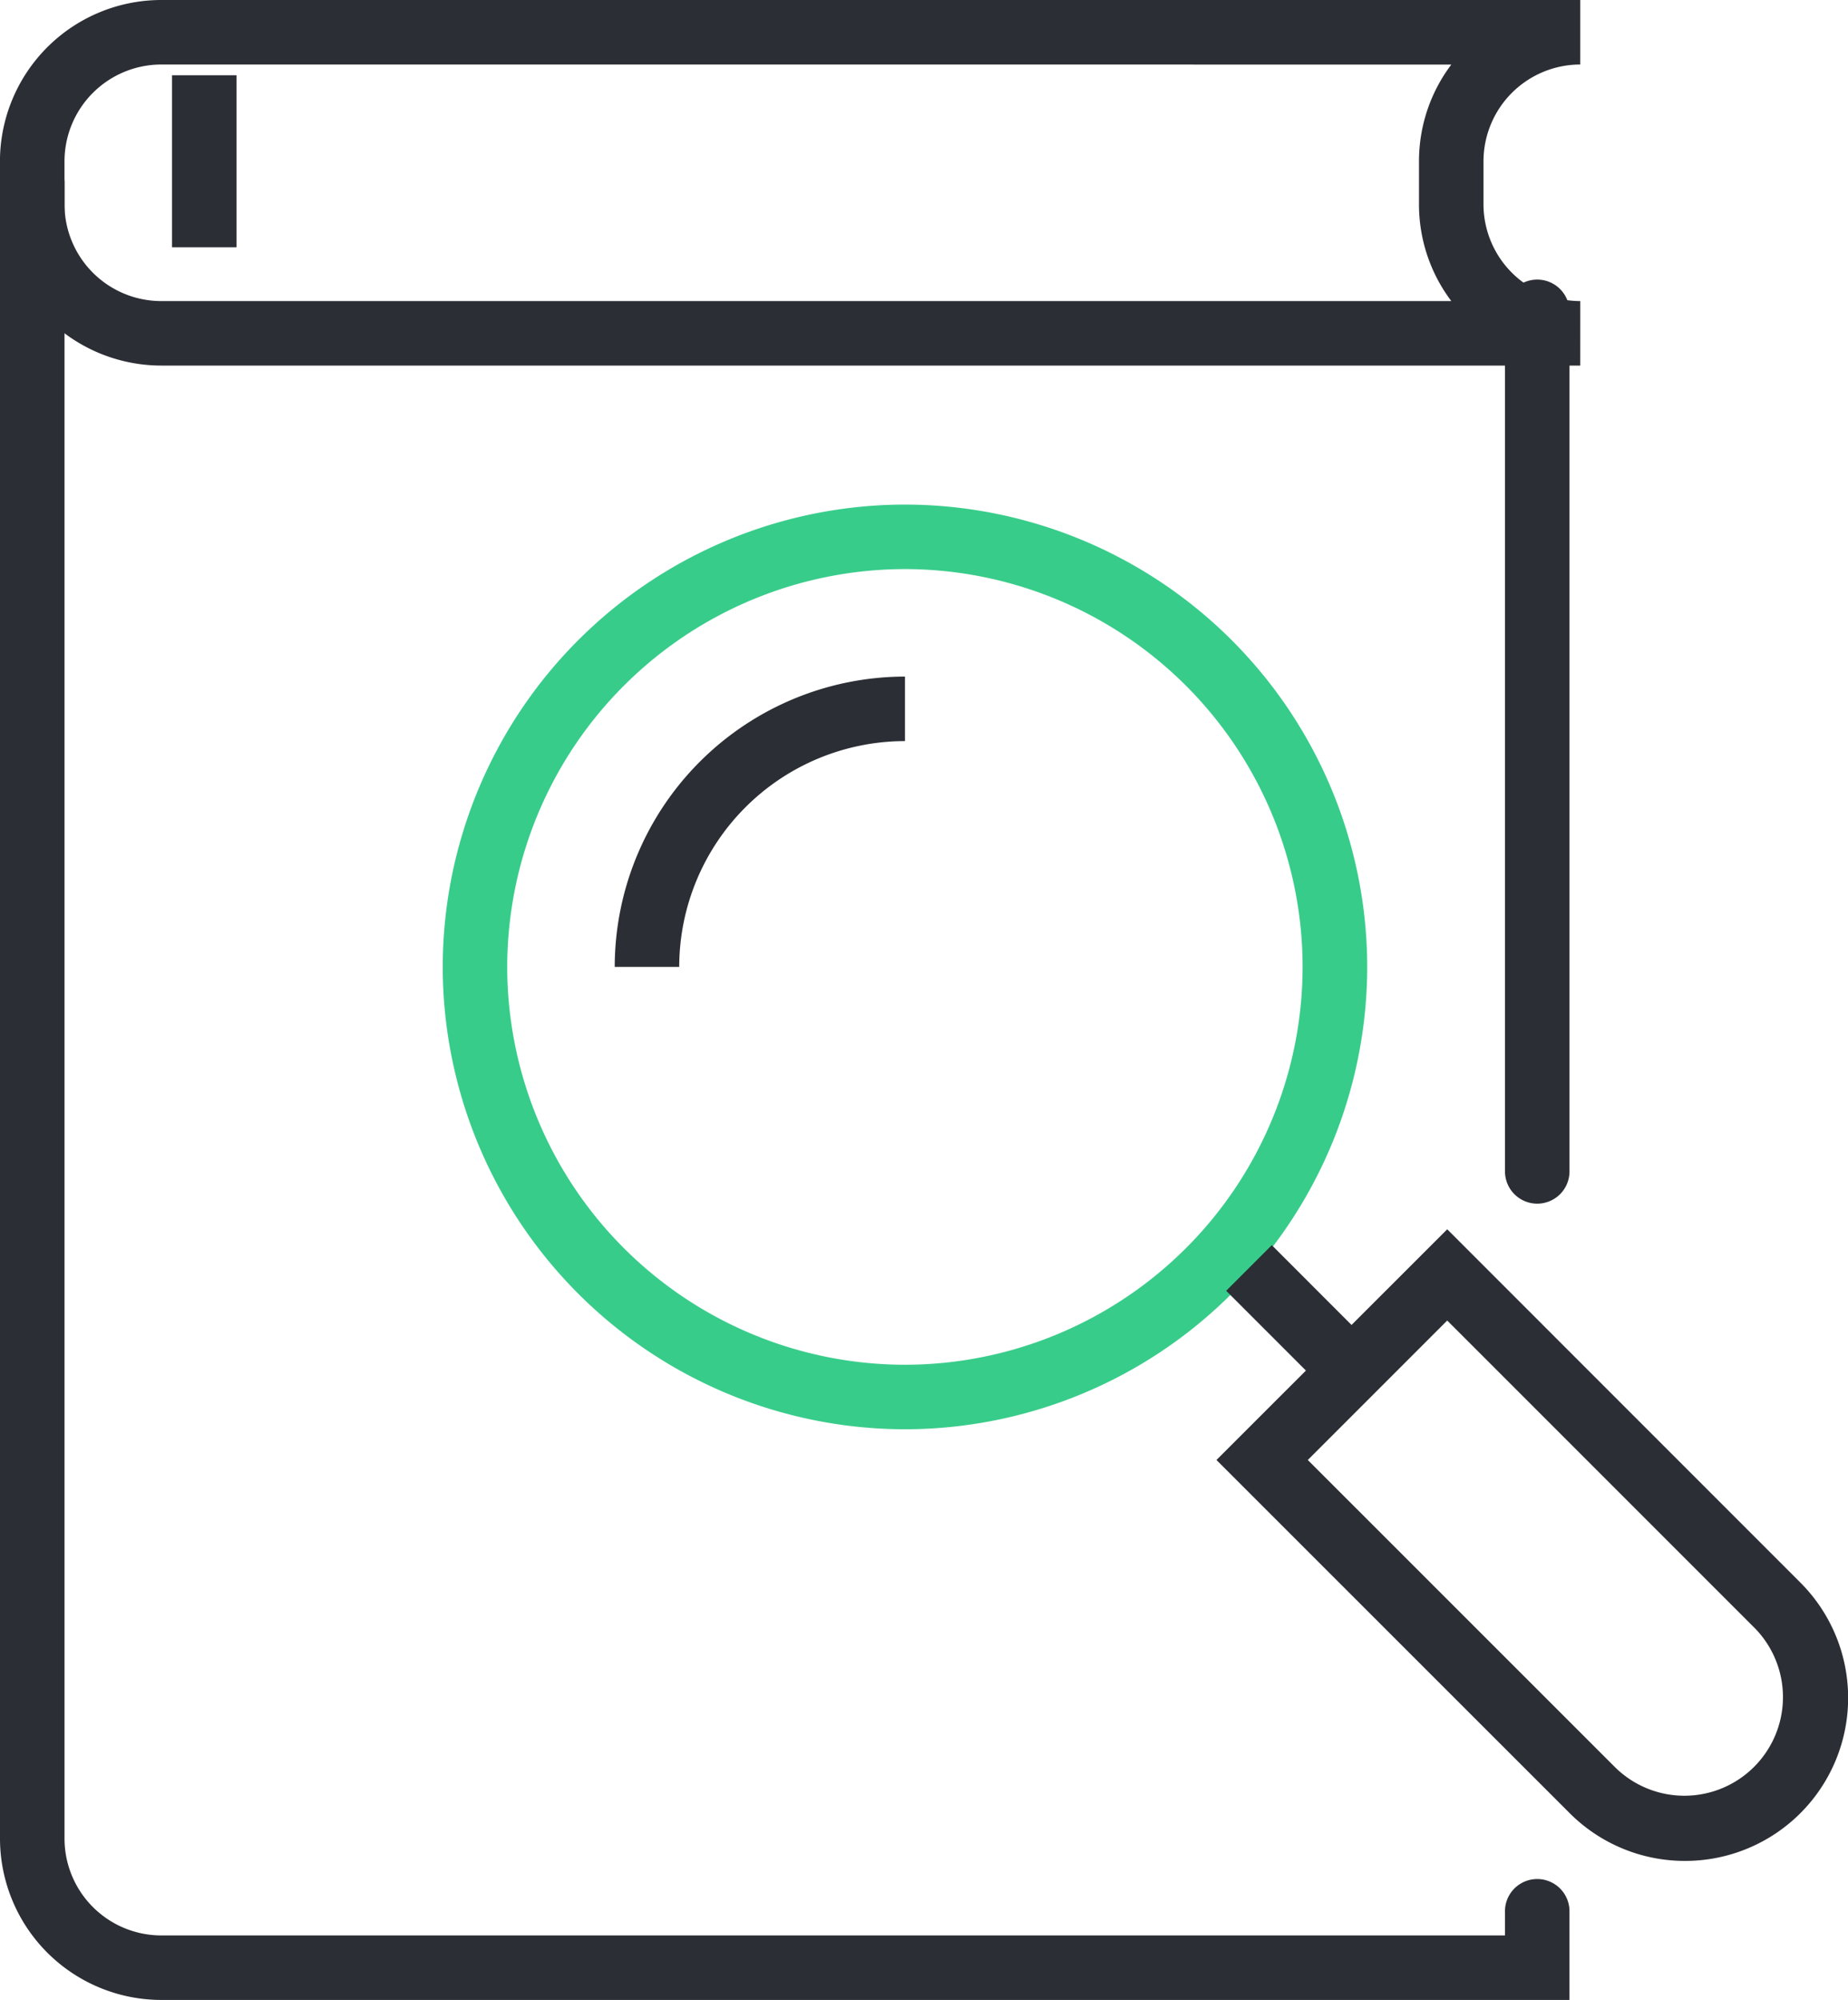 <svg xmlns="http://www.w3.org/2000/svg" xmlns:xlink="http://www.w3.org/1999/xlink" width="81.345" height="88.013" viewBox="0 0 81.345 88.013">
  <defs>
    <clipPath id="clip-path">
      <path id="Path_10785" data-name="Path 10785" d="M0,41.513H81.345V-46.5H0Z" transform="translate(0 46.5)" fill="none"/>
    </clipPath>
  </defs>
  <g id="Group_4992" data-name="Group 4992" transform="translate(0 46.5)">
    <g id="Group_4985" data-name="Group 4985" transform="translate(0 -46.5)" clip-path="url(#clip-path)">
      <g id="Group_4982" data-name="Group 4982">
        <path id="Path_10782" data-name="Path 10782" d="M32.808,7.588H-29.652a7.106,7.106,0,0,1-7.1-7.1V-1.4a7.106,7.106,0,0,1,7.1-7.1H32.808v2.839A4.264,4.264,0,0,0,28.55-1.4V.491a4.264,4.264,0,0,0,4.259,4.259ZM-29.652-5.661A4.264,4.264,0,0,0-33.911-1.4V.491a4.264,4.264,0,0,0,4.259,4.259H27.134A7.061,7.061,0,0,1,25.711.491V-1.4a7.061,7.061,0,0,1,1.423-4.259Z" transform="translate(36.75 8.5)" fill="#2b2e34"/>
      </g>
      <g id="Group_4983" data-name="Group 4983" transform="translate(66.246 12.304)">
        <path id="Path_10783" data-name="Path 10783" d="M.67,19.181a1.42,1.42,0,0,1-1.42-1.42V-20.065a1.42,1.42,0,0,1,1.42-1.42,1.42,1.42,0,0,1,1.42,1.42V17.761a1.42,1.42,0,0,1-1.42,1.42" transform="translate(0.75 21.485)" fill="#2b2e34"/>
      </g>
      <g id="Group_4984" data-name="Group 4984" transform="translate(0 6.625)">
        <path id="Path_10784" data-name="Path 10784" d="M32.585,38.388H-29.4a7.108,7.108,0,0,1-7.1-7.1V-41.58A1.42,1.42,0,0,1-35.08-43a1.42,1.42,0,0,1,1.42,1.42V31.29A4.265,4.265,0,0,0-29.4,35.549H29.746v-1.1a1.42,1.42,0,0,1,2.839,0Z" transform="translate(36.5 43)" fill="#2b2e34"/>
      </g>
    </g>
    <path id="Path_10786" data-name="Path 10786" d="M6.839-37.179H4V-44.75H6.839Z" transform="translate(3.571 1.562)" fill="#2b2e34"/>
    <g id="Group_4988" data-name="Group 4988" transform="translate(0 -46.5)" clip-path="url(#clip-path)">
      <g id="Group_4986" data-name="Group 4986" transform="translate(19.488 22.205)">
        <path id="Path_10787" data-name="Path 10787" d="M9.6,19.194A20.369,20.369,0,0,1-10.75-1.153,20.369,20.369,0,0,1,9.6-21.5,20.369,20.369,0,0,1,29.944-1.153,20.369,20.369,0,0,1,9.6,19.194m0-37.855A17.526,17.526,0,0,0-7.911-1.153,17.526,17.526,0,0,0,9.6,16.355,17.526,17.526,0,0,0,27.1-1.153,17.526,17.526,0,0,0,9.6-18.661" transform="translate(10.75 21.5)" fill="#38cc8a"/>
      </g>
      <g id="Group_4987" data-name="Group 4987" transform="translate(27.059 29.775)">
        <path id="Path_10788" data-name="Path 10788" d="M1.339,6.026H-1.5A12.79,12.79,0,0,1,11.276-6.75v2.839A9.948,9.948,0,0,0,1.339,6.026" transform="translate(1.5 6.75)" fill="#2b2e34"/>
      </g>
    </g>
    <g id="Group_4989" data-name="Group 4989" transform="translate(53.973 8.296)">
      <path id="Path_10790" data-name="Path 10790" d="M2.493,3.441-2.792-1.846-.784-3.854,4.5,1.432Z" transform="translate(2.792 3.854)" fill="#2b2e34"/>
    </g>
    <g id="Group_4991" data-name="Group 4991" transform="translate(0 -46.5)" clip-path="url(#clip-path)">
      <g id="Group_4990" data-name="Group 4990" transform="translate(53.551 54.098)">
        <path id="Path_10791" data-name="Path 10791" d="M9.726,13.111a7.163,7.163,0,0,1-5.076-2.1L-10.9-4.533-.742-14.686,14.8.859A7.175,7.175,0,0,1,9.726,13.111M-6.879-4.533,6.658,9a4.339,4.339,0,0,0,6.136-6.136L-.742-10.67Z" transform="translate(10.895 14.686)" fill="#2b2e34"/>
      </g>
    </g>
  </g>
</svg>
